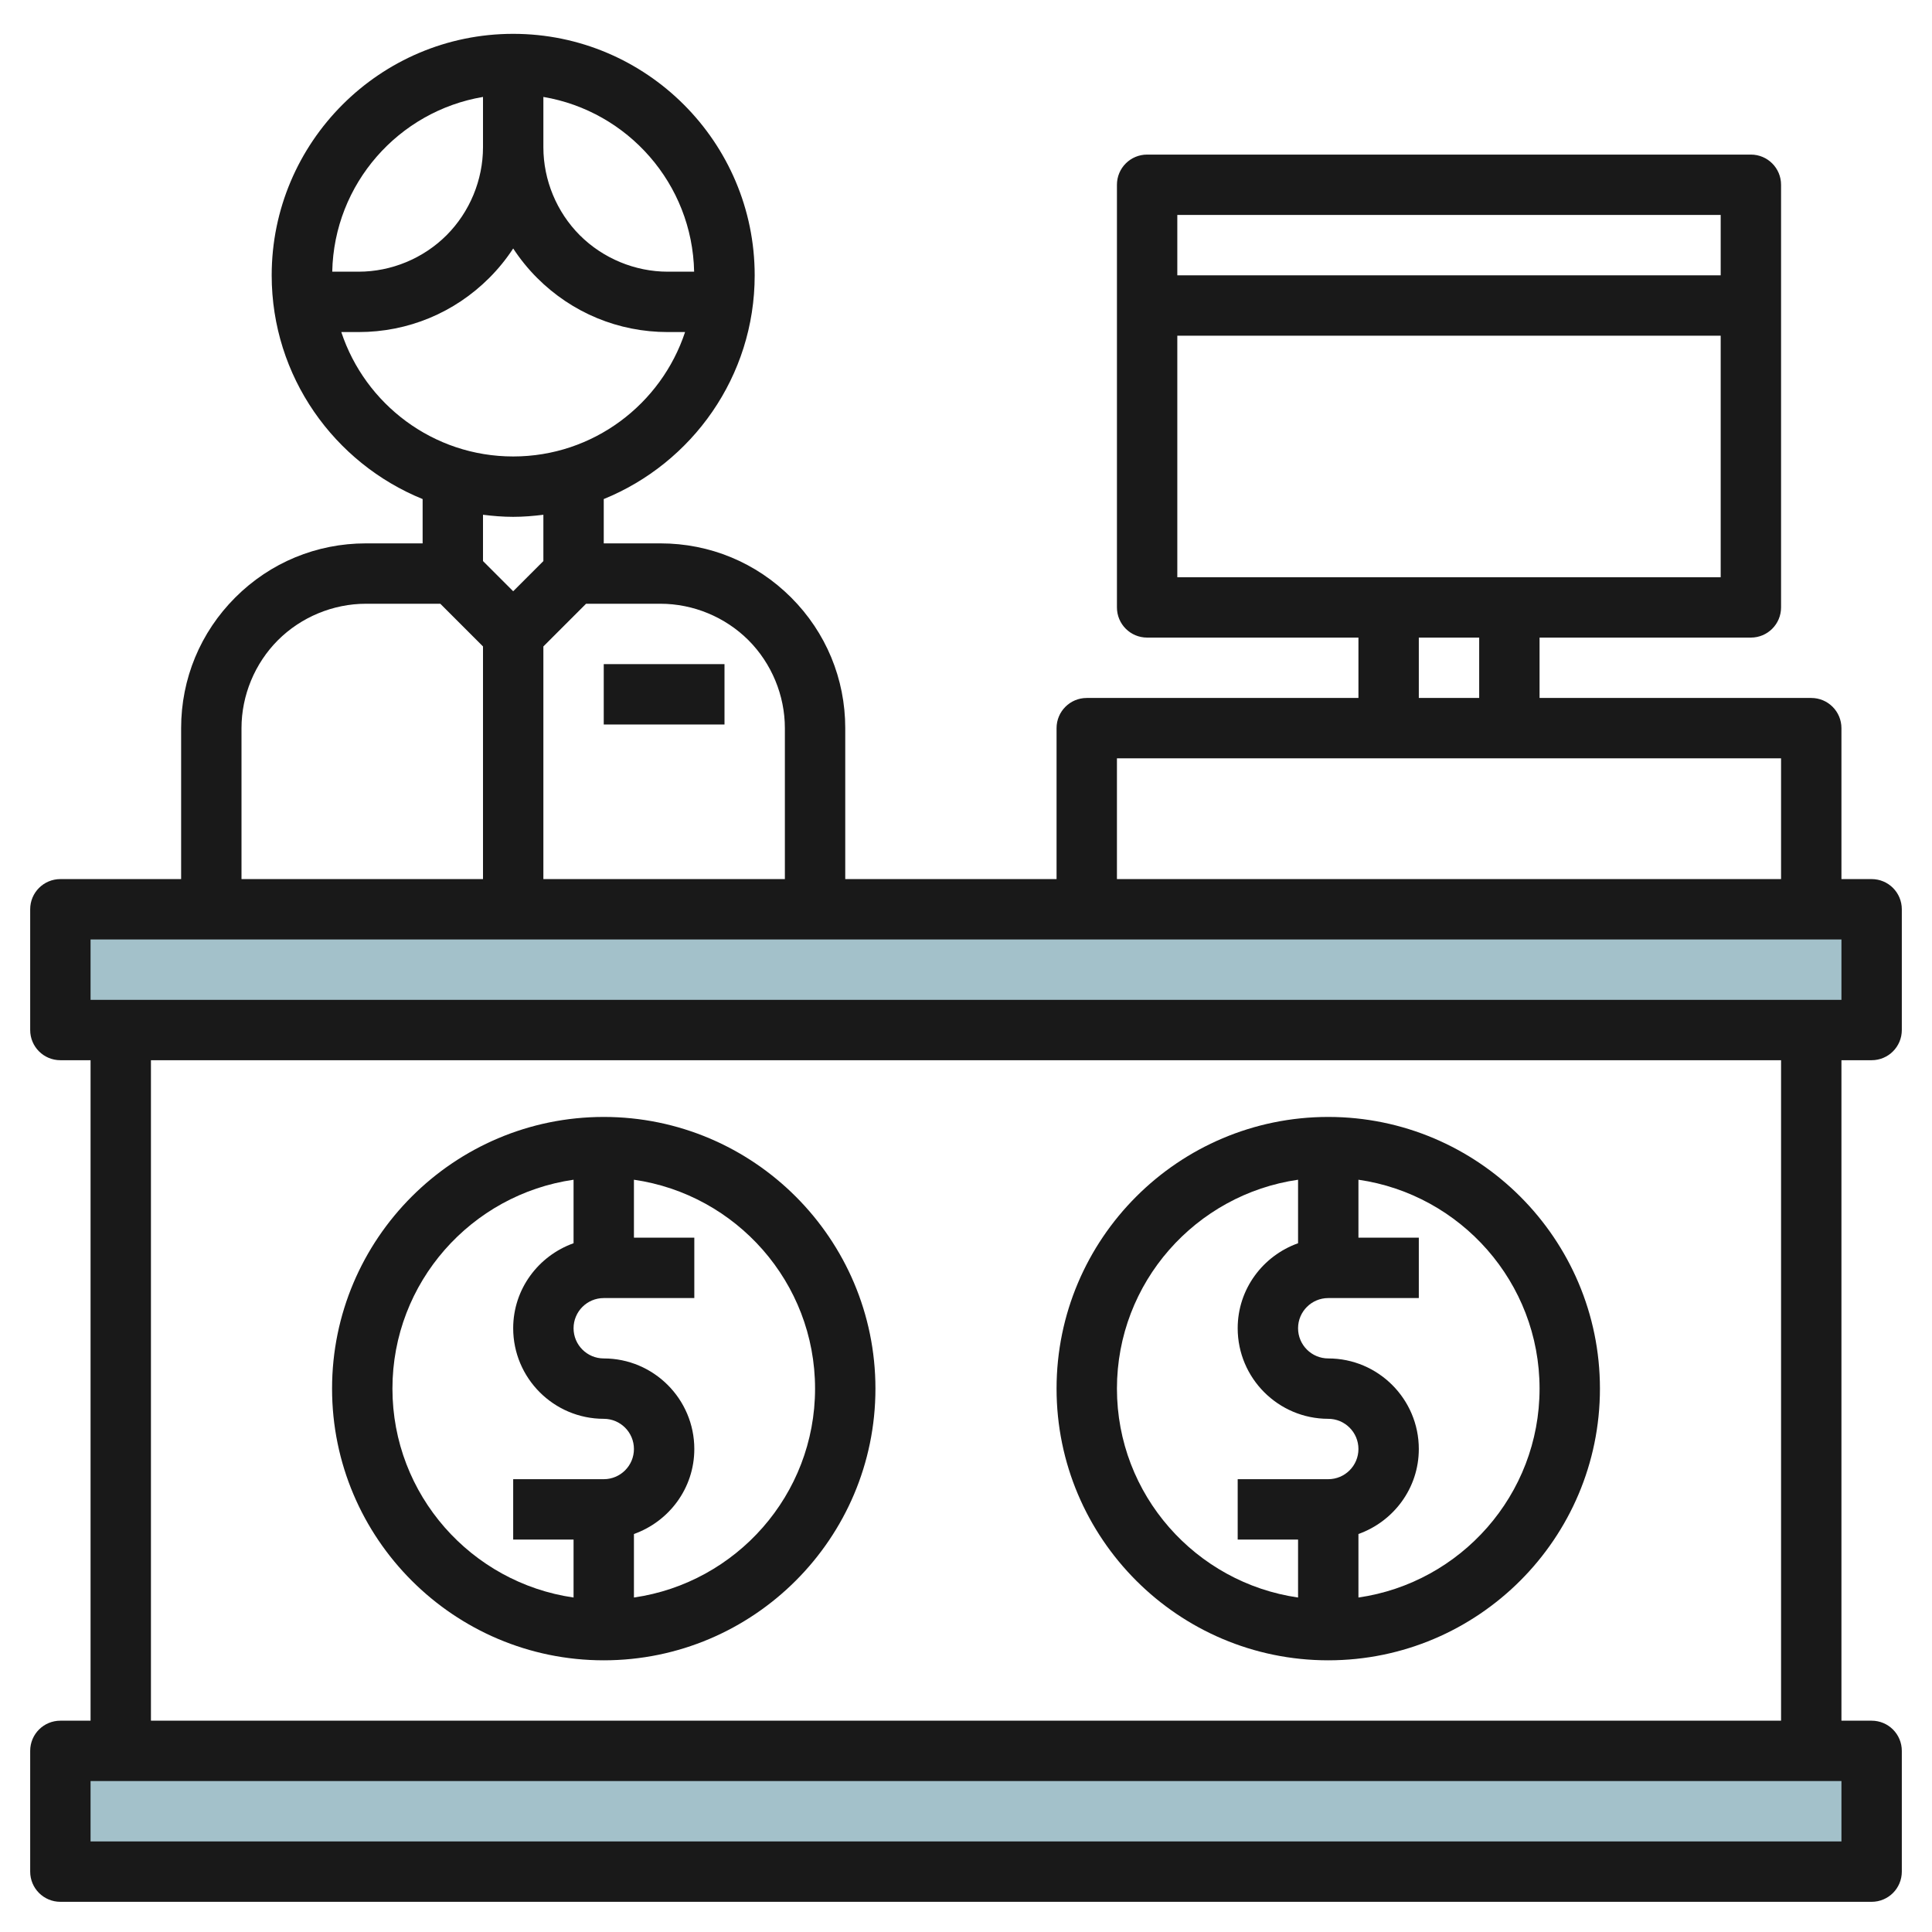 <svg id="Layer_3" enable-background="new 0 0 64 64" height="512" viewBox="0 0 64 64" width="512" xmlns="http://www.w3.org/2000/svg"><path d="m2 58h60v4h-60z" fill="#a3c1ca"/><path d="m2 30.121h60v4h-60z" fill="#a3c1ca"/><g fill="#191919"><path d="m62 35.121c.553 0 1-.447 1-1v-4c0-.553-.447-1-1-1h-1v-5c0-.553-.447-1-1-1h-9v-2h7c.553 0 1-.447 1-1v-14c0-.553-.447-1-1-1h-20c-.553 0-1 .447-1 1v14c0 .553.447 1 1 1h7v2h-9c-.553 0-1 .447-1 1v5h-7v-5c0-1.635-.637-3.172-1.793-4.328s-2.693-1.793-4.328-1.793h-1.879v-1.468c2.928-1.19 5-4.061 5-7.411 0-4.411-3.589-8-8-8s-8 3.589-8 8c0 3.35 2.072 6.221 5 7.411v1.468h-1.879c-1.635 0-3.172.637-4.328 1.793s-1.793 2.693-1.793 4.328v5h-4c-.553 0-1 .447-1 1v4c0 .553.447 1 1 1h1v21.879h-1c-.553 0-1 .447-1 1v4c0 .553.447 1 1 1h60c.553 0 1-.447 1-1v-4c0-.553-.447-1-1-1h-1v-21.879zm-5-28v2h-18v-2zm-18 4h18v8h-18zm8 10h2v2h-2zm-10 4h22v4h-22zm-12.207-3.914c.767.768 1.207 1.829 1.207 2.914v5h-8v-7.707l1.414-1.414h2.465c1.085 0 2.146.44 2.914 1.207zm-1.799-12.207h-.873c-1.085 0-2.146-.44-2.914-1.207-.767-.768-1.207-1.829-1.207-2.914v-1.668c2.794.472 4.935 2.876 4.994 5.789zm-6.994-5.789v1.667c0 1.085-.44 2.146-1.207 2.914-.768.768-1.829 1.208-2.914 1.208h-.873c.059-2.913 2.2-5.317 4.994-5.789zm-4.694 7.789h.573c1.635 0 3.172-.637 4.328-1.793.301-.301.565-.628.793-.976.228.347.492.675.793.976 1.156 1.156 2.693 1.793 4.328 1.793h.573c-.791 2.39-3.042 4.121-5.694 4.121s-4.904-1.731-5.694-4.121zm5.694 6.121c.339 0 .672-.028 1-.069v1.534l-1 1-1-1v-1.534c.328.041.661.069 1 .069zm-9 7c0-1.085.44-2.146 1.207-2.914.768-.767 1.829-1.207 2.914-1.207h2.465l1.414 1.414v7.707h-8zm53 7v2h-58v-2zm0 29.879h-58v-2h58zm-2-4h-54v-21.879h54z"/><path d="m20 22h4v2h-4z"/><path d="m20 55c4.963 0 9-4.037 9-9s-4.037-9-9-9-9 4.037-9 9 4.037 9 9 9zm7-9c0 3.519-2.614 6.432-6 6.92v-2.104c1.161-.414 2-1.514 2-2.816 0-1.654-1.346-3-3-3-.552 0-1-.448-1-1s.448-1 1-1h3v-2h-2v-1.92c3.386.488 6 3.401 6 6.92zm-8-6.92v2.104c-1.161.414-2 1.514-2 2.816 0 1.654 1.346 3 3 3 .552 0 1 .448 1 1s-.448 1-1 1h-3v2h2v1.92c-3.386-.488-6-3.401-6-6.92s2.614-6.432 6-6.92z"/><path d="m44 55c4.963 0 9-4.037 9-9s-4.037-9-9-9-9 4.037-9 9 4.037 9 9 9zm7-9c0 3.519-2.614 6.432-6 6.92v-2.104c1.161-.414 2-1.514 2-2.816 0-1.654-1.346-3-3-3-.552 0-1-.448-1-1s.448-1 1-1h3v-2h-2v-1.92c3.386.488 6 3.401 6 6.92zm-8-6.92v2.104c-1.161.414-2 1.514-2 2.816 0 1.654 1.346 3 3 3 .552 0 1 .448 1 1s-.448 1-1 1h-3v2h2v1.92c-3.386-.488-6-3.401-6-6.92s2.614-6.432 6-6.92z"/></g></svg>